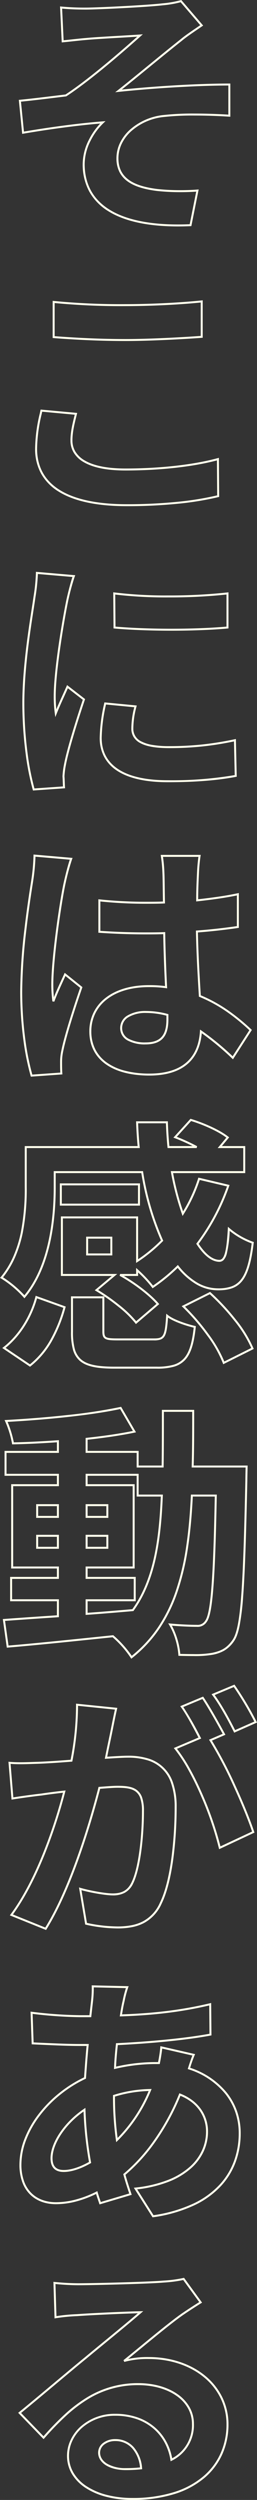 <svg xmlns="http://www.w3.org/2000/svg" width="129.561" height="1257.495" viewBox="0 0 129.561 1257.495"><rect x="0" y="0" width="129.561" height="1257.495" fill="#333333" stroke="none"/><defs><style>.a{fill:#ffffed;}</style></defs><g transform="translate(24433.564 2600.269)"><path class="a" d="M93.837-106.027l11.02,12.856-.452.316c-.687.481-1.532,1.056-2.427,1.665-2.619,1.781-5.878,4-7.854,5.677l-.014.012c-4.923,3.882-10.86,8.736-16.6,13.429-4.94,4.038-9.634,7.875-13.679,11.1,8.5-.867,17.747-1.6,26.86-2.137,10.1-.592,19.566-.905,27.365-.905h.5v16.711l-.532-.034c-5.926-.374-11.964-.572-17.462-.572a132.394,132.394,0,0,0-16.476.837,29.2,29.2,0,0,0-15.491,7.043,20.687,20.687,0,0,0-4.722,6.21A16.867,16.867,0,0,0,62.14-26.4c0,4.806,1.755,8.381,5.366,10.931,3.177,2.244,7.851,3.721,14.288,4.518h0a108.9,108.9,0,0,0,11.56.585c3,0,6.05-.113,8.579-.318l.661-.053L98.9,7.719l-.392.017c-2.148.093-4.268.14-6.3.14-15.322,0-27.226-2.621-35.38-7.791A26.911,26.911,0,0,1,47.374-9.77a28.619,28.619,0,0,1-3.252-13.814,27.4,27.4,0,0,1,3.067-12.031,34.183,34.183,0,0,1,5.76-8.265c-11.129.923-25.169,2.771-38.8,5.111l-.529.091L11.914-55.793l.5-.047c5.092-.48,11.372-1.247,16.913-1.923,2.182-.266,4.245-.518,6.141-.742C48.006-66.7,66-82.546,71.613-87.572c-2.178.144-5.27.324-8.506.511-6.483.376-13.831.8-17.1,1.128H46c-1.979.158-4.317.409-6.793.674-1.686.181-3.43.367-5.124.531l-.523.051L32.705-102.8l.575.056a125.07,125.07,0,0,0,12.548.534c5.55,0,30.381-1.189,38.534-2.141h.011a51.037,51.037,0,0,0,9.155-1.591Zm9.541,12.668-9.885-11.532a53.174,53.174,0,0,1-9.023,1.538c-8.187.954-33.078,2.146-38.643,2.146-4.721,0-8.371-.146-12.069-.484l.752,15.917c1.524-.151,3.081-.317,4.592-.479,2.482-.266,4.826-.517,6.817-.676,3.288-.328,10.642-.754,17.13-1.13,4.043-.234,7.862-.456,9.944-.612l1.458-.109-1.086.979c-3.87,3.49-23.866,21.347-37.448,30.2l-.1.064-.116.014c-1.926.227-4.028.483-6.254.755-5.367.655-11.427,1.395-16.439,1.879l1.5,15.047c14.05-2.4,28.5-4.269,39.717-5.141l1.411-.11-1.029.972a32.483,32.483,0,0,0-6.529,8.954,26.4,26.4,0,0,0-2.963,11.586c0,9.994,4.12,17.673,12.245,22.825,7.991,5.066,19.715,7.635,34.844,7.635,1.9,0,3.866-.041,5.866-.123l3.278-16.388c-2.416.175-5.228.271-8,.271a109.909,109.909,0,0,1-11.668-.591h-.007c-6.608-.817-11.433-2.352-14.749-4.694a13.316,13.316,0,0,1-4.271-4.827A15.115,15.115,0,0,1,61.14-26.4a17.86,17.86,0,0,1,1.832-7.861,21.683,21.683,0,0,1,4.947-6.511,30.216,30.216,0,0,1,16.028-7.295,133.312,133.312,0,0,1,16.613-.846c5.354,0,11.218.187,16.994.541V-63.016c-15.342.027-36.982,1.282-55.326,3.213l-1.715.181,1.353-1.07c4.326-3.422,9.515-7.664,15.009-12.154,5.743-4.694,11.682-9.549,16.61-13.436,2.017-1.713,5.3-3.942,7.93-5.734C102.119-92.5,102.791-92.953,103.378-93.359Zm1.24,138.385V63.869l-.464.034c-10.245.742-26.438,1.609-38.36,1.609-14.48,0-26.5-.746-36.351-1.475L28.98,64V45.293l.554.06A345.338,345.338,0,0,0,65.66,46.958c12.519,0,27.594-.735,38.406-1.873Zm-1,17.912v-16.8C92.818,47.245,78,47.958,65.66,47.958a349.867,349.867,0,0,1-35.68-1.552V63.074c9.745.717,21.593,1.438,35.814,1.438C77.51,64.512,93.37,63.672,103.618,62.939Zm-80.7,37.045,18.442,1.7-.245.979c-1.159,4.632-2.16,8.632-2.16,12.866a10.743,10.743,0,0,0,1.485,5.587,12.989,12.989,0,0,0,4.684,4.45c4.58,2.7,11.488,4.068,20.533,4.068,17.415,0,34.364-1.9,46.5-5.208l.627-.171.141,19.671-.384.094a152.083,152.083,0,0,1-20.453,3.345,256.82,256.82,0,0,1-25.762,1.225c-15.1,0-26.714-2.506-34.521-7.448a24.809,24.809,0,0,1-8.75-9.1,25.644,25.644,0,0,1-2.923-12.365,79.164,79.164,0,0,1,2.357-17.741q.173-.785.334-1.526Zm17.189,2.591-16.4-1.514q-.117.538-.241,1.1a78.333,78.333,0,0,0-2.333,17.526c0,8.972,3.771,15.908,11.208,20.616,7.645,4.839,19.08,7.292,33.986,7.292a255.773,255.773,0,0,0,25.661-1.22,152.308,152.308,0,0,0,19.932-3.229l-.126-17.582c-12.171,3.228-28.934,5.075-46.137,5.075-9.225,0-16.3-1.415-21.041-4.206a13.973,13.973,0,0,1-5.035-4.8,11.729,11.729,0,0,1-1.626-6.1C37.958,111.221,38.951,107.206,40.11,102.574ZM20.538,181.6l19.841,1.713-.25.626a111.973,111.973,0,0,0-3.192,11.715c-.969,4.568-2.555,13.339-3.913,22.627-1.144,7.825-2.507,18.672-2.507,25.907,0,1.44.045,3.98.3,6.6,1.021-2.439,2.1-4.81,3.146-7.116.707-1.557,1.375-3.027,2.025-4.512l.257-.588,9.1,7.043-.114.337c-3.523,10.442-8.123,25.218-9.5,32.495l0,.012a38.842,38.842,0,0,0-.793,6.037c.07.781.1,1.731.138,2.736.032.915.065,1.86.128,2.745l.036.5-16.178,1.135-.112-.388a130.374,130.374,0,0,1-3.634-18.516A197.227,197.227,0,0,1,13.7,247.676c0-16.945,2.921-35.832,4.666-47.116.326-2.106.607-3.926.833-5.484.053-.373.109-.761.167-1.159a88.239,88.239,0,0,0,1.168-11.767ZM38.964,184.2l-17.431-1.5A94.445,94.445,0,0,1,20.36,194.06c-.058.4-.114.785-.167,1.158-.226,1.564-.508,3.385-.834,5.494-1.741,11.256-4.655,30.1-4.655,46.963a196.191,196.191,0,0,0,1.6,24.91A131.174,131.174,0,0,0,19.8,290.565l14.376-1.009c-.044-.751-.071-1.527-.1-2.282-.035-1-.068-1.945-.137-2.7l0-.045a39.425,39.425,0,0,1,.813-6.261c1.369-7.25,5.9-21.838,9.417-32.287l-7.52-5.822c-.571,1.293-1.157,2.583-1.772,3.938-1.3,2.856-2.639,5.809-3.859,8.861l-.695,1.737-.264-1.852a65.239,65.239,0,0,1-.541-8.647c0-7.3,1.369-18.194,2.518-26.052,1.361-9.309,2.952-18.106,3.925-22.694C36.415,193.393,37.873,187.266,38.964,184.2Zm20.563,7.693.574.08a212.1,212.1,0,0,0,27.164,1.509,268.061,268.061,0,0,0,29.79-1.51l.56-.068v18.173l-.455.041c-7.921.714-18.014,1.108-28.419,1.108s-20.569-.393-28.62-1.108l-.452-.04Zm57.088,17.27V193.031a272.87,272.87,0,0,1-29.351,1.451,216.462,216.462,0,0,1-26.729-1.441l.126,16.12c7.949.687,17.9,1.064,28.079,1.064S108.794,209.848,116.616,209.162ZM55.082,247.27l16.3,1.572-.141.563a42.932,42.932,0,0,0-1.593,11,6.9,6.9,0,0,0,3.96,6.462,18.512,18.512,0,0,0,5.576,1.789,49.4,49.4,0,0,0,8.455.629,157.422,157.422,0,0,0,16.714-.835,161.679,161.679,0,0,0,16.415-2.639l.589-.123.425,18.982-.417.078a145,145,0,0,1-14.791,1.95c-5.965.5-12.378.739-19.606.739-11.266,0-19.932-2-25.757-5.931a18.978,18.978,0,0,1-6.4-7.06A20.288,20.288,0,0,1,52.7,265.1,83.439,83.439,0,0,1,54.987,247.7Zm15.046,2.456L55.871,248.35A81.125,81.125,0,0,0,53.7,265.1c0,6.721,2.716,11.963,8.071,15.582,5.657,3.822,14.134,5.76,25.2,5.76a188.127,188.127,0,0,0,33.795-2.594l-.379-16.93c-5.73,1.183-10.806,1.99-15.926,2.532a158.428,158.428,0,0,1-16.819.84c-6.63,0-11.377-.831-14.51-2.54a8.683,8.683,0,0,1-3.406-3.132,8.118,8.118,0,0,1-1.075-4.208A42.661,42.661,0,0,1,70.128,249.726ZM19.332,323.8l19.706,1.714-.25.625A111.961,111.961,0,0,0,35.6,337.854c-1.058,4.656-2.623,14.283-3.9,23.959-.893,6.793-2.391,19.367-2.391,27.254,0,1.467.043,4.006.289,6.527,1.229-3.088,2.609-6.084,3.951-9,.407-.884.828-1.8,1.236-2.7l.266-.586,8.95,7.19-.115.333c-3.611,10.446-8,24.222-9.5,31.56v0a25.675,25.675,0,0,0-.661,6.014l0,.045c0,1.347,0,3.6.133,5.458l.036.5-.5.036-15.411,1.1-.113-.388a127.865,127.865,0,0,1-3.633-17.978,183.6,183.6,0,0,1-1.612-24.505,278.989,278.989,0,0,1,2.147-31.448c1.223-10.485,2.661-19.591,3.352-23.97a97.739,97.739,0,0,0,1.2-12.923ZM37.624,326.4l-17.3-1.5a103.216,103.216,0,0,1-1.207,12.524v.007c-.69,4.371-2.126,13.465-3.347,23.932a278.007,278.007,0,0,0-2.141,31.332,182.6,182.6,0,0,0,1.6,24.371A128.091,128.091,0,0,0,18.727,434.5l14.108-1.008c-.1-1.771-.1-3.764-.1-5.008a26.56,26.56,0,0,1,.68-6.286h0c1.489-7.308,5.818-20.921,9.416-31.355l-7.4-5.943c-.324.708-.652,1.421-.971,2.114-1.6,3.482-3.263,7.082-4.644,10.8l-.963-.1a63.22,63.22,0,0,1-.542-8.65c0-7.944,1.5-20.567,2.4-27.384,1.276-9.7,2.847-19.368,3.911-24.048C35.075,335.588,36.533,329.462,37.624,326.4Zm45.813-2.415h20.194l-.091.578a84,84,0,0,0-.8,8.522c-.015.331-.032.689-.05,1.07-.135,2.875-.337,7.166-.351,12.149,8.406-.944,14.56-1.877,19.9-3.012l.6-.128V360.69l-.428.062c-6.779.989-13.572,1.744-20.2,2.247.256,11.8.84,21.547,1.357,30.158l.088,1.464a73.741,73.741,0,0,1,14.465,8.058,103.03,103.03,0,0,1,10.99,9.071l.305.285-9.531,14.795-.438-.416a137.17,137.17,0,0,0-15.3-12.716c-.568,6.406-2.806,11.46-6.658,15.032-4.482,4.156-11.133,6.264-19.77,6.264-18.94,0-30.248-8.3-30.248-22.208a21.457,21.457,0,0,1,2.113-9.488,21.075,21.075,0,0,1,6.035-7.371c5.361-4.2,12.91-6.421,21.832-6.421a62.468,62.468,0,0,1,8.181.456c-.492-10.1-.787-18.653-.9-26.1-3.053.114-6.085.114-9.022.114-7.631,0-15.225-.263-23.216-.805l-.466-.032V346.3l.552.058a218.8,218.8,0,0,0,23.13,1.2c2.928,0,5.95,0,8.87-.113-.05-2.539-.08-4.885-.107-6.97-.041-3.145-.073-5.629-.151-7.266v-.024a74.729,74.729,0,0,0-.8-8.636Zm19.027,1H84.6a74.173,74.173,0,0,1,.726,8.2c.078,1.655.111,4.142.151,7.288.029,2.217.061,4.729.117,7.453l.01.488-.488.021c-3.093.134-6.3.134-9.4.134a219.822,219.822,0,0,1-22.682-1.151V362.2c7.8.519,15.223.772,22.682.772,3.091,0,6.288,0,9.493-.134l.513-.021.007.514c.11,7.7.417,16.6.937,27.185l.03.609-.6-.09a58.934,58.934,0,0,0-8.636-.53c-8.7,0-16.032,2.147-21.215,6.208a20.079,20.079,0,0,0-5.753,7.022,20.466,20.466,0,0,0-2.012,9.05,19.782,19.782,0,0,0,2.031,9.045,18.337,18.337,0,0,0,5.8,6.628,27.769,27.769,0,0,0,9.207,4.119,48.829,48.829,0,0,0,12.211,1.416c8.376,0,14.8-2.018,19.09-6,3.833-3.554,5.988-8.683,6.407-15.243l.056-.883.727.5a135.522,135.522,0,0,1,15.7,12.9l8.425-13.078a101.211,101.211,0,0,0-10.58-8.7,72.657,72.657,0,0,0-14.557-8.069l-.291-.119-.125-2.091c-.524-8.735-1.118-18.635-1.368-30.67l-.01-.474.473-.035c6.613-.49,13.4-1.234,20.173-2.212V344.392c-5.349,1.11-11.54,2.029-19.947,2.963l-.555.062v-.559c0-5.244.212-9.764.353-12.755q.027-.572.05-1.07C101.882,330.1,102.142,327.212,102.465,324.98ZM76.112,402.5A41.824,41.824,0,0,1,86.962,404l.37.1v2.661c0,4.206-.833,7.237-2.547,9.267-1.871,2.216-4.8,3.293-8.941,3.293a18.388,18.388,0,0,1-9.026-1.943,7.035,7.035,0,0,1-3.8-6.329,7.259,7.259,0,0,1,3.718-6.3A17.743,17.743,0,0,1,76.112,402.5Zm10.22,2.359a40.661,40.661,0,0,0-10.22-1.359,16.768,16.768,0,0,0-8.846,2.084,6.3,6.3,0,0,0-3.25,5.456,6.01,6.01,0,0,0,3.3,5.463,17.42,17.42,0,0,0,8.528,1.809c7.351,0,10.488-3.457,10.488-11.56Zm12.133,51.864.3.09c6.082,1.812,14.492,5.462,18.8,8.934l.4.319-3.662,4.394h11.76v13.6H89.707A134.173,134.173,0,0,0,94.733,503.3a77.144,77.144,0,0,0,7.569-16.543l.141-.441,15.729,3.718-.181.523a107.271,107.271,0,0,1-15.405,29.066c3.578,5.342,7.109,8.052,10.5,8.059.84-.041,1.906-.471,2.73-3.4.666-2.368,1.12-6.133,1.473-12.205l.06-1.024.77.678A37.665,37.665,0,0,0,130,518.594l.392.126-.049.409c-1.161,9.7-2.924,15.592-5.716,19.112-2.657,3.349-6.346,4.779-12.334,4.779a21.759,21.759,0,0,1-11.073-3.117,34.689,34.689,0,0,1-9.208-8.168,89.582,89.582,0,0,1-12.272,10l-.405.27-.281-.4a59.624,59.624,0,0,0-7-7.588v1.77H64.881c6.776,3.946,13.79,9.445,17.506,13.781l.326.38L70.943,559.993l-.32-.42a53.376,53.376,0,0,0-8.593-8.34c-2.214-1.79-4.6-3.555-6.991-5.171v17.63c0,1.773.263,2.511,1.041,2.925.939.5,2.726.595,5.695.595H80c4.718,0,5.525-.778,6.2-11.457l.062-.972.754.617c2.985,2.442,10.006,4.686,13.73,5.527l.434.1-.047.443c-.916,8.67-2.56,13.672-5.5,16.726a12.408,12.408,0,0,1-5.8,3.32,31.151,31.151,0,0,1-8.367.9H60.032c-9.074,0-14.3-1.195-17.466-3.995a11.567,11.567,0,0,1-3.423-5.813,33.269,33.269,0,0,1-.916-8.782V546.04H55.005c-1.417-.958-2.832-1.864-4.208-2.689l-.6-.361,8.6-7.206H33.134V505.84H72.056v21.549a76.519,76.519,0,0,0,11.5-9.5,138.613,138.613,0,0,1-9.875-33.829H30.516v7.272c0,16.857-2.671,40.128-15.393,55.262l-.39.464-.381-.471a52.4,52.4,0,0,0-11.367-9.519l-.548-.286.394-.476A44.237,44.237,0,0,0,9.3,525.613a61.226,61.226,0,0,0,3.646-11.771,113.847,113.847,0,0,0,1.966-22.779v-20.6h56.9c-.372-3.967-.626-7.983-.754-11.946L71.04,458H87.048l.016.484c.132,4.095.394,8.225.757,11.978H99.534c-2.83-1.434-5.959-2.823-9-3.991l-.681-.262Zm18.071,9.488c-4.237-3.239-11.98-6.594-17.754-8.35L91.577,465.8a97.646,97.646,0,0,1,10.232,4.72l-.237.94H86.916l-.045-.45c-.375-3.746-.647-7.889-.79-12.012H72.073c.138,3.956.4,7.962.785,11.914l.053.548h-57v19.6a114.8,114.8,0,0,1-1.987,22.983,62.219,62.219,0,0,1-3.707,11.964,45.509,45.509,0,0,1-6.235,10.467,55.929,55.929,0,0,1,10.756,9.015c12.2-14.913,14.779-37.639,14.779-54.16V483.06h45.01l.069.419A137.506,137.506,0,0,0,84.606,517.79l.145.316-.246.246a77.06,77.06,0,0,1-12.678,10.384l-.772.5v-22.4H34.134v27.944H61.541l-9.63,8.072a103.437,103.437,0,0,1,10.747,7.6,56.7,56.7,0,0,1,8.435,8.095L81.3,549.838c-4.043-4.554-11.584-10.3-18.559-14.115l.24-.939h8.076v-3.042l.836.76a67.687,67.687,0,0,1,7.691,8.128,90.13,90.13,0,0,0,12.127-9.994l.4-.383.343.43a34.126,34.126,0,0,0,9.275,8.355,20.772,20.772,0,0,0,10.568,2.98,19.768,19.768,0,0,0,6.775-.958,10.479,10.479,0,0,0,4.776-3.442c2.632-3.318,4.32-8.942,5.457-18.2a39.426,39.426,0,0,1-11.075-6.287,59.922,59.922,0,0,1-1.448,11.419,7.885,7.885,0,0,1-1.419,3.01,3.044,3.044,0,0,1-2.239,1.123H113.1c-3.811,0-7.694-2.961-11.54-8.8l-.193-.294.211-.281a106.324,106.324,0,0,0,15.289-28.553l-13.751-3.25a78.418,78.418,0,0,1-8.084,17.226l-.553.885-.343-.986a135.382,135.382,0,0,1-5.514-20.982l-.1-.586h36.543v-11.6h-12.9Zm-62.5,80.824H39.226v16.786a32.346,32.346,0,0,0,.88,8.516,10.6,10.6,0,0,0,3.122,5.33c2.97,2.624,8,3.744,16.8,3.744h21.44a30.216,30.216,0,0,0,8.1-.867,11.438,11.438,0,0,0,5.344-3.05c2.721-2.83,4.277-7.538,5.176-15.7-3.718-.883-9.677-2.821-12.952-5.065-.316,4.666-.7,7.557-1.645,9.229a3.858,3.858,0,0,1-2.169,1.843,9.945,9.945,0,0,1-3.324.4H61.774c-3.2,0-5.034-.11-6.164-.712-1.309-.7-1.572-1.974-1.572-3.808ZM32.6,489.224h40.4v11.184H32.6Zm39.4,1H33.6v9.184h38.4Zm-26.13,25.8H59.058v9.442H45.864Zm12.194,1H46.864v7.442H58.058Zm50.3,26.772.253.23a114.537,114.537,0,0,1,12.737,13.7,62.172,62.172,0,0,1,8.831,14.36l.171.427-.412.206L114.96,580.2l-.191-.529a60.751,60.751,0,0,0-7.958-13.98,111.173,111.173,0,0,0-12.288-14.238l-.506-.491Zm20.719,28.232a62.6,62.6,0,0,0-8.515-13.689A113.677,113.677,0,0,0,108.189,545l-12.465,6.233a112.674,112.674,0,0,1,11.9,13.878,63.643,63.643,0,0,1,7.893,13.7ZM20.429,545.752l15.151,5.432-.124.448a73.829,73.829,0,0,1-6.494,16.291,43.727,43.727,0,0,1-11.1,13.316l-.286.223-14-9.432.544-.424c7.51-5.855,13.4-15.088,16.173-25.33Zm13.938,6.059-13.258-4.753c-2.812,9.994-8.547,19.009-15.841,24.908l12.263,8.259a42.951,42.951,0,0,0,10.558-12.791A72.353,72.353,0,0,0,34.367,551.811ZM63.5,601.606l7.5,12.84-.681.141c-6.688,1.388-14.666,2.591-23.722,3.577v5.617H72.324v7.37h11.6c.127-8.693.127-17.836.127-27.506v-.5H100.33v.5c0,9.667,0,18.808-.253,27.506h27.2l-.013.513c0,.052-.134,5.241-.134,7.089v.011c-.584,26.559-1.144,45.6-2.129,58.468a123.477,123.477,0,0,1-1.782,14.565c-.727,3.566-1.6,5.994-2.745,7.641a15.741,15.741,0,0,1-4.947,4.8,19.05,19.05,0,0,1-5.945,2.1h-.006a51.067,51.067,0,0,1-9.637.647c-2.219,0-4.523-.048-6.961-.1l-.587-.012-.028-.46a35.072,35.072,0,0,0-1.421-7.526,32.7,32.7,0,0,0-3.2-7.521l-.513-.847.986.09c5.416.492,10.519.668,13.489.668a4.377,4.377,0,0,0,4.145-2.063l.016-.022c1.386-1.782,2.38-7.019,3.129-16.482.761-9.622,1.307-24.235,1.714-45.959H99.636c-.473,9.514-1.227,17.672-2.3,24.927a128.565,128.565,0,0,1-5.119,22.185A78.452,78.452,0,0,1,83.163,712.7a66.573,66.573,0,0,1-6.354,8.1,67.337,67.337,0,0,1-7.757,7.192l-.438.347-.3-.474A52.017,52.017,0,0,0,59.2,717.529c-18.906,1.969-38.431,4-52.861,5.2l-.471.039-2.016-14.4.534-.038c7.409-.529,16.6-1.186,26.738-1.846V699.42H7.54V687.164H31.124v-4.226H8.076V640.532H31.124v-4.226H4.726V623.782h26.4v-4.325c-8.482.578-15.728.918-22.137,1.036l-.432.008-.071-.426a49.311,49.311,0,0,0-3.442-11.123l-.323-.675.747-.04c10.477-.566,21.113-1.423,30.759-2.477a267.512,267.512,0,0,0,26.915-4.078Zm5.936,12.143L63,602.737c-6.917,1.489-15.885,2.841-26.665,4.019-9.438,1.031-19.823,1.874-30.08,2.441A52.174,52.174,0,0,1,9.4,619.486c6.421-.128,13.686-.476,22.193-1.063l.534-.037v6.4H5.726v10.524h26.4v6.226H9.076v40.406H32.124v6.226H8.54V698.42H32.124v9.009l-.468.03c-10.074.654-19.236,1.307-26.665,1.838l1.736,12.4c14.427-1.211,33.821-3.231,52.582-5.186l.212-.022.163.138a54.162,54.162,0,0,1,9.179,10.231,66.244,66.244,0,0,0,7.209-6.741,65.565,65.565,0,0,0,6.258-7.978,77.473,77.473,0,0,0,8.935-18.59,127.563,127.563,0,0,0,5.078-22.014c1.09-7.342,1.847-15.62,2.317-25.3l.023-.476h13.046l-.01.509c-.409,22.026-.958,36.811-1.727,46.528-.774,9.779-1.8,15.026-3.327,17.005a5.368,5.368,0,0,1-4.96,2.483c-2.816,0-7.532-.156-12.62-.588a38.532,38.532,0,0,1,4.242,14.2c2.311.048,4.5.092,6.61.092a50.208,50.208,0,0,0,9.441-.628h0c4.374-.928,7.307-2.239,10.274-6.5,2.118-3.044,3.419-9.538,4.35-21.711.983-12.841,1.542-31.867,2.126-58.406,0-1.516.088-5.234.121-6.6h-27.2l.016-.515c.263-8.687.268-17.825.268-27.491H85.054c0,9.671,0,18.815-.134,27.513l-.008.492H71.324v-7.37H45.6v-7.515l.446-.048C54.942,616.261,62.807,615.094,69.433,613.748ZM45.6,635.306H72.324v10.452H84.538l-.02.52c-.524,13.394-1.715,23.712-3.748,32.471-2.361,10.17-5.943,18.486-10.952,25.422l-.134.186-.228.02c-7.575.653-15.616,1.336-23.324,1.877l-.535.038v-7.87H69.85V688.164H45.6v-6.226H69.314V641.532H45.6Zm25.728,1H46.6v4.226H70.314v42.406H46.6v4.226H70.85V699.42H46.6v5.8c7.46-.529,15.215-1.187,22.544-1.818C74,696.611,77.487,688.47,79.8,678.523c1.992-8.583,3.17-18.688,3.7-31.765H71.324ZM20.672,650.582H32.124v6.9H20.672Zm10.452,1H21.672v4.9h9.452Zm14.472-1H57.048v6.9H45.6Zm10.452,1H46.6v4.9h9.452Zm-35.376,14.41H32.124v7.03H20.672Zm10.452,1H21.672v5.03h9.452Zm14.472-1H57.048v7.03H45.6Zm10.452,1H46.6v5.03h9.452Zm64.594,74.349.231.326a158.021,158.021,0,0,1,10.9,18.3l.226.466-11.5,5.093-.213-.427c-1.832-3.664-6.553-12.795-10.806-18.414l-.389-.514Zm10,18.593a159.923,159.923,0,0,0-10.353-17.362l-9.625,4.021c4.04,5.5,8.387,13.818,10.3,17.627Zm-25.8-12.567.229.339c3.608,5.34,8.717,14.647,10.746,18.4l.26.48-6.8,2.932a211.389,211.389,0,0,1,11.963,22.88c3.877,8.446,7.372,17.031,9.35,22.964l.141.422-.4.189-17.441,8.167-.142-.6a165.159,165.159,0,0,0-8.9-26.013c-2.07-4.787-4.226-9.2-6.408-13.129a75.779,75.779,0,0,0-6.972-10.641l-.416-.516,12.438-5.273-.064-.121c-2.592-4.927-5.817-11.059-8.759-15.151l-.367-.511Zm9.835,18.734c-2.123-3.916-6.786-12.366-10.206-17.5l-9.631,4.023a151.167,151.167,0,0,1,8.469,14.756l.57,1.083-12.223,5.181a78.9,78.9,0,0,1,6.657,10.265c2.2,3.954,4.369,8.4,6.452,13.218a167.92,167.92,0,0,1,8.812,25.582l15.925-7.457c-1.99-5.882-5.4-14.225-9.168-22.442a205.917,205.917,0,0,0-12.212-23.256l-.316-.5ZM40.763,750.915l20.822,2.125-.127.552c-.672,2.912-1.345,6.3-1.939,9.287-.115.579-.227,1.144-.336,1.687-.342,1.708-.729,3.548-1.139,5.5-.516,2.451-1.048,4.979-1.551,7.536l.888-.054c3.883-.238,7.237-.443,9.619-.443a33.867,33.867,0,0,1,9.83,1.3,18.77,18.77,0,0,1,12.859,12.372,36.861,36.861,0,0,1,1.8,12.151,199.742,199.742,0,0,1-1.646,25.811c-1.321,9.793-3.309,17.458-5.909,22.782a20.36,20.36,0,0,1-8.979,9.788,22.19,22.19,0,0,1-6.13,2.072,37.733,37.733,0,0,1-7.182.614,75.045,75.045,0,0,1-15.93-1.89l-.321-.078-3.134-18.663.764.221c5.052,1.462,12.778,2.794,16.209,2.794,4.773,0,7.6-1.639,9.466-5.48,3.668-7.473,5.31-23.513,5.31-36.1a19.321,19.321,0,0,0-.815-6.188,7.035,7.035,0,0,0-2.308-3.416c-2.089-1.623-5.2-1.955-9.241-1.955-1.759,0-4.28.185-7.2.4l-1.519.111c-2.269,8.7-5.968,21.78-10.844,35.34-5.277,14.675-10.725,26.564-16.193,35.337l-.222.356L7.388,857.418l.384-.519c5.789-7.839,11.286-18.155,16.337-30.66a257.723,257.723,0,0,0,10.063-30.505c-4.419.511-8.269,1.013-10.644,1.388l-.025,0c-3.671.394-10.409,1.312-14.714,2.007l-.534.086-.044-.539L6.689,780.135l.588.049c1.7.142,3.5.211,5.5.211,1.985,0,3.925-.064,5.979-.133.826-.027,1.679-.056,2.536-.08,3.912-.126,10-.5,16.743-1.04a144.942,144.942,0,0,0,2.737-27.664Zm19.594,3-18.577-1.9A148.594,148.594,0,0,1,38.95,779.7l-.069.377-.382.031c-6.912.553-13.173.944-17.176,1.073-.856.024-1.709.052-2.533.08-2.062.068-4.01.133-6.012.133-1.8,0-3.441-.055-5-.168l1.382,16.833c4.32-.684,10.68-1.547,14.219-1.927,2.519-.4,6.672-.935,11.4-1.475l.724-.083-.183.7a259.032,259.032,0,0,1-10.288,31.334c-4.972,12.309-10.379,22.519-16.078,30.359l16.3,6.57c5.357-8.678,10.7-20.38,15.88-34.79,4.929-13.707,8.652-26.925,10.908-35.6l.09-.347.358-.026,1.875-.136c2.939-.215,5.477-.4,7.272-.4,4.242,0,7.541.368,9.854,2.165a8,8,0,0,1,2.641,3.882A20.274,20.274,0,0,1,75,804.8c0,12.7-1.673,28.92-5.411,36.534a10.129,10.129,0,0,1-4.317,4.76,12.612,12.612,0,0,1-6.048,1.282c-3.336,0-10.613-1.223-15.724-2.619l2.763,16.449a75.494,75.494,0,0,0,15.374,1.786,36.75,36.75,0,0,0,6.993-.6,21.213,21.213,0,0,0,5.858-1.977,19.4,19.4,0,0,0,8.54-9.336c2.555-5.231,4.512-12.793,5.818-22.48a198.7,198.7,0,0,0,1.637-25.678,35.876,35.876,0,0,0-1.741-11.819,17.774,17.774,0,0,0-12.208-11.748A32.884,32.884,0,0,0,67,778.1c-2.351,0-5.691.2-9.558.441l-1.534.094-.644.039.123-.634c.541-2.781,1.119-5.528,1.678-8.185.409-1.945.8-3.782,1.137-5.485.109-.543.221-1.107.336-1.686C59.1,759.876,59.724,756.716,60.357,753.92Zm-11.71,138.7.543.013,18.108.418-.227.649a51.131,51.131,0,0,0-1.858,7.035l-.005.023c-.5,1.99-.885,4.261-1.236,6.46,8.124-.285,15.463-.837,22.416-1.684a195.357,195.357,0,0,0,21.9-3.909l.61-.146.143,16.323-.412.076c-6.184,1.148-13.71,2.164-22.37,3.021-7.6.752-16.036,1.37-24.436,1.789-.392,3.805-.726,7.286-.868,10.814a88.794,88.794,0,0,1,19.308-2.278h1.867a73.936,73.936,0,0,0,1.118-7.442l.042-.582.569.13,16.945,3.889-.253.557a66.876,66.876,0,0,0-2.242,6.31,39.77,39.77,0,0,1,18.34,12.366,32.033,32.033,0,0,1,5.268,9.418,33.212,33.212,0,0,1,1.861,11.1,41.762,41.762,0,0,1-2.275,13.878,36.47,36.47,0,0,1-7.487,12.539,43.894,43.894,0,0,1-13.644,9.894,72.77,72.77,0,0,1-20.705,5.992l-.321.048-.174-.274L69.9,994.427l.8-.088A63.6,63.6,0,0,0,87,990.531a36.61,36.61,0,0,0,11.041-6.587,25.038,25.038,0,0,0,6.269-8.42,22.738,22.738,0,0,0,1.989-9.364,18.346,18.346,0,0,0-3.374-10.731,19.526,19.526,0,0,0-4.171-4.246,23.945,23.945,0,0,0-5.348-3,116.772,116.772,0,0,1-12.866,23.411,88.523,88.523,0,0,1-14.848,16.32c.915,3.354,1.969,6.516,2.989,9.576l.163.49-.494.15-15.74,4.694-.153-.459c-.13-.389-.265-.788-.409-1.211-.378-1.112-.8-2.352-1.171-3.595a54.773,54.773,0,0,1-9.606,3.656,40.487,40.487,0,0,1-10.583,1.492c-5.274,0-9.767-1.653-12.994-4.781a16.743,16.743,0,0,1-4-6.228,25.46,25.46,0,0,1-1.462-8.921,36,36,0,0,1,2.52-12.882,50.076,50.076,0,0,1,6.928-12.261,61.975,61.975,0,0,1,10.41-10.691A64.15,64.15,0,0,1,44.814,938.9c.376-5.258.765-10.677,1.266-15.789H42.344c-5.793,0-14-.375-20-.648-1.246-.057-2.423-.111-3.472-.156l-.462-.02-.573-16.469.591.084a216.943,216.943,0,0,0,24.451,1.737h4.645l.754-6.658a52.66,52.66,0,0,0,.4-7.82Zm17.258,1.4-16.2-.374a57.991,57.991,0,0,1-.428,7.449l-.854,7.547H42.88a220.3,220.3,0,0,1-24-1.665l.5,14.354,3.012.136c5.986.273,14.184.647,19.954.647h4.84l-.055.55c-.535,5.353-.944,11.072-1.339,16.6l-.021.292-.265.125a63.116,63.116,0,0,0-12.788,8.041,60.977,60.977,0,0,0-10.242,10.518,49.077,49.077,0,0,0-6.791,12.014,35,35,0,0,0-2.454,12.524,24.467,24.467,0,0,0,1.4,8.57,15.753,15.753,0,0,0,3.759,5.861c3.037,2.943,7.289,4.5,12.3,4.5a39.485,39.485,0,0,0,10.321-1.456,54.145,54.145,0,0,0,9.958-3.851l.539-.269.166.579c.4,1.409.892,2.851,1.325,4.122.089.26.174.512.257.758l14.318-4.27c-1.006-3.018-2.034-6.137-2.927-9.455l-.084-.31.248-.2a87.136,87.136,0,0,0,14.92-16.337,115.936,115.936,0,0,0,12.942-23.666l.186-.455.458.178a25.176,25.176,0,0,1,6.043,3.316,20.524,20.524,0,0,1,4.384,4.464,19.34,19.34,0,0,1,3.56,11.312,23.732,23.732,0,0,1-2.077,9.773,26.028,26.028,0,0,1-6.515,8.757,37.6,37.6,0,0,1-11.341,6.771A63.812,63.812,0,0,1,71.6,995.242l8.242,12.987a71.48,71.48,0,0,0,20.1-5.857,42.9,42.9,0,0,0,13.336-9.666,35.478,35.478,0,0,0,7.283-12.2,40.766,40.766,0,0,0,2.218-13.546,32.212,32.212,0,0,0-1.8-10.763,31.033,31.033,0,0,0-5.1-9.124,38.934,38.934,0,0,0-18.343-12.2l-.468-.155.149-.471c.912-2.888,1.647-5.012,2.192-6.33l-15.2-3.489c-.2,2.07-.725,5.188-1.165,7.388l-.08.4H80.266a88.132,88.132,0,0,0-19.718,2.4l-.636.149.022-.652c.13-3.916.5-7.734.94-11.961l.044-.427.429-.021c8.525-.419,17.106-1.044,24.816-1.807,8.44-.835,15.8-1.822,21.873-2.933l-.125-14.229a196.553,196.553,0,0,1-21.4,3.785c-7.154.872-14.713,1.432-23.109,1.712l-.6.02.094-.6c.379-2.4.795-4.926,1.346-7.133A53.52,53.52,0,0,1,65.9,894.016Zm12.97,50.725-.291.705A76.307,76.307,0,0,1,61.726,970.8l-.707.707-.141-.99A154.576,154.576,0,0,1,59.4,948.472v-.634l.349-.11a65.1,65.1,0,0,1,18.365-2.971ZM61.728,969.376a75.186,75.186,0,0,0,15.636-23.6,64.043,64.043,0,0,0-16.965,2.8A154.617,154.617,0,0,0,61.728,969.376ZM45.5,954.249l.027.908a183.031,183.031,0,0,0,2.806,26.459l.062.348-.307.174c-5.018,2.848-9.69,4.353-13.513,4.353-4.422,0-6.664-2.332-6.664-6.932,0-3.768,1.66-8.3,4.675-12.775a42.975,42.975,0,0,1,5.309-6.385,47.124,47.124,0,0,1,6.852-5.642Zm1.787,27.193a184.688,184.688,0,0,1-2.73-25.338,46.113,46.113,0,0,0-5.957,5,41.977,41.977,0,0,0-5.185,6.236c-2.9,4.307-4.5,8.645-4.5,12.216,0,4.047,1.8,5.932,5.664,5.932C38.145,985.492,42.534,984.093,47.284,981.442Zm47.928,58.275,9.09,12.5-.455.284c-3.194,2-6.3,4.02-9.227,6.017-5.12,3.575-13.76,10.677-21.383,16.943-2.2,1.807-4.305,3.539-6.2,5.08a47.225,47.225,0,0,1,10.415-.958c11.053,0,21.208,3.4,28.594,9.563a32.41,32.41,0,0,1,8.488,10.73,30.784,30.784,0,0,1,3.082,13.572,36.451,36.451,0,0,1-3.035,14.884,33.647,33.647,0,0,1-9.118,12.1,43.348,43.348,0,0,1-15.162,8.094,70.808,70.808,0,0,1-21.156,2.946,52.573,52.573,0,0,1-12.992-1.542,34.955,34.955,0,0,1-10.429-4.418,21.87,21.87,0,0,1-6.969-7,17.708,17.708,0,0,1-2.538-9.246,18.707,18.707,0,0,1,1.8-7.958,21.229,21.229,0,0,1,5.018-6.75,25.9,25.9,0,0,1,17.538-6.428,33.891,33.891,0,0,1,11.2,1.8,26.806,26.806,0,0,1,8.642,4.925,25.72,25.72,0,0,1,5.908,7.336,28.09,28.09,0,0,1,2.9,8.312,18.768,18.768,0,0,0,9.98-17.311,15.894,15.894,0,0,0-2.061-7.905,19.05,19.05,0,0,0-5.685-6.142c-4.932-3.494-11.76-5.419-19.225-5.419a47.735,47.735,0,0,0-25.968,7.362,72.24,72.24,0,0,0-10.929,8.447,146.947,146.947,0,0,0-10.567,10.956l-.358.405L11.59,1107.642l.422-.344c4.849-3.949,11.433-9.456,17.8-14.782,5.971-4.995,11.611-9.713,15.43-12.82,2.633-2.2,6.081-5.032,9.732-8.029,5.954-4.887,12.64-10.375,16.952-14.1-7.64.2-24.2.947-30.615,1.441h-.02a87.182,87.182,0,0,0-10.787,1.065l-.568.1-.572-18.436.571.061a120.021,120.021,0,0,0,12.007.667c7.169,0,35.47-.68,42.836-1.338h.008a62.925,62.925,0,0,0,10.1-1.326Zm7.65,12.22L94.8,1040.849a67.606,67.606,0,0,1-9.934,1.274c-7.39.66-35.743,1.342-42.923,1.342-3.479,0-7.749-.228-11.543-.613l.5,16.141a90.265,90.265,0,0,1,10.346-.983c7-.538,25.069-1.338,32.042-1.474l1.368-.027-1.028.9c-4.228,3.71-11.555,9.724-18.02,15.031-3.65,3-7.1,5.826-9.727,8.025l-.005,0c-3.814,3.1-9.453,7.82-15.422,12.814-6.186,5.175-12.577,10.521-17.387,14.446l11.306,11.682a145.805,145.805,0,0,1,10.28-10.624,73.216,73.216,0,0,1,11.08-8.562,48.734,48.734,0,0,1,26.494-7.512c7.67,0,14.7,1.99,19.8,5.6a20.037,20.037,0,0,1,5.978,6.467,16.883,16.883,0,0,1,2.19,8.4,19.845,19.845,0,0,1-11.117,18.53l-.62.333-.111-.695a27.23,27.23,0,0,0-2.913-8.693,24.722,24.722,0,0,0-5.679-7.052,25.81,25.81,0,0,0-8.322-4.74,32.892,32.892,0,0,0-10.867-1.739,24.908,24.908,0,0,0-16.866,6.168,20.234,20.234,0,0,0-4.785,6.432,17.716,17.716,0,0,0-1.7,7.535,16.723,16.723,0,0,0,2.4,8.731,20.884,20.884,0,0,0,6.657,6.678,33.955,33.955,0,0,0,10.132,4.288,51.578,51.578,0,0,0,12.744,1.511,69.821,69.821,0,0,0,20.857-2.9,42.361,42.361,0,0,0,14.816-7.9,32.653,32.653,0,0,0,8.85-11.739,35.457,35.457,0,0,0,2.949-14.479,29.793,29.793,0,0,0-2.981-13.135,31.417,31.417,0,0,0-8.229-10.4c-7.207-6.017-17.134-9.331-27.954-9.331a44.021,44.021,0,0,0-12.33,1.456l-.445-.871c2.3-1.853,5.032-4.1,7.926-6.479,7.638-6.279,16.3-13.395,21.448-16.992l0,0C96.856,1055.783,99.817,1053.848,102.862,1051.937Zm-42.294,68.917a12.185,12.185,0,0,1,9.282,4.051,18.116,18.116,0,0,1,4.214,10.607l.046.489-.488.054a70.31,70.31,0,0,1-7.827.405c-8.184,0-13.9-3.622-13.9-8.808a6.144,6.144,0,0,1,2.413-4.793A9.921,9.921,0,0,1,60.568,1120.854Zm12.449,14.26a16.883,16.883,0,0,0-3.909-9.538,11.209,11.209,0,0,0-8.54-3.722,8.925,8.925,0,0,0-5.631,1.781,5.163,5.163,0,0,0-2.043,4.017c0,2.233,1.226,4.165,3.547,5.587a18.265,18.265,0,0,0,9.353,2.221A70.248,70.248,0,0,0,73.017,1135.114Z" transform="translate(-24436 -2494.242)"/></g></svg>